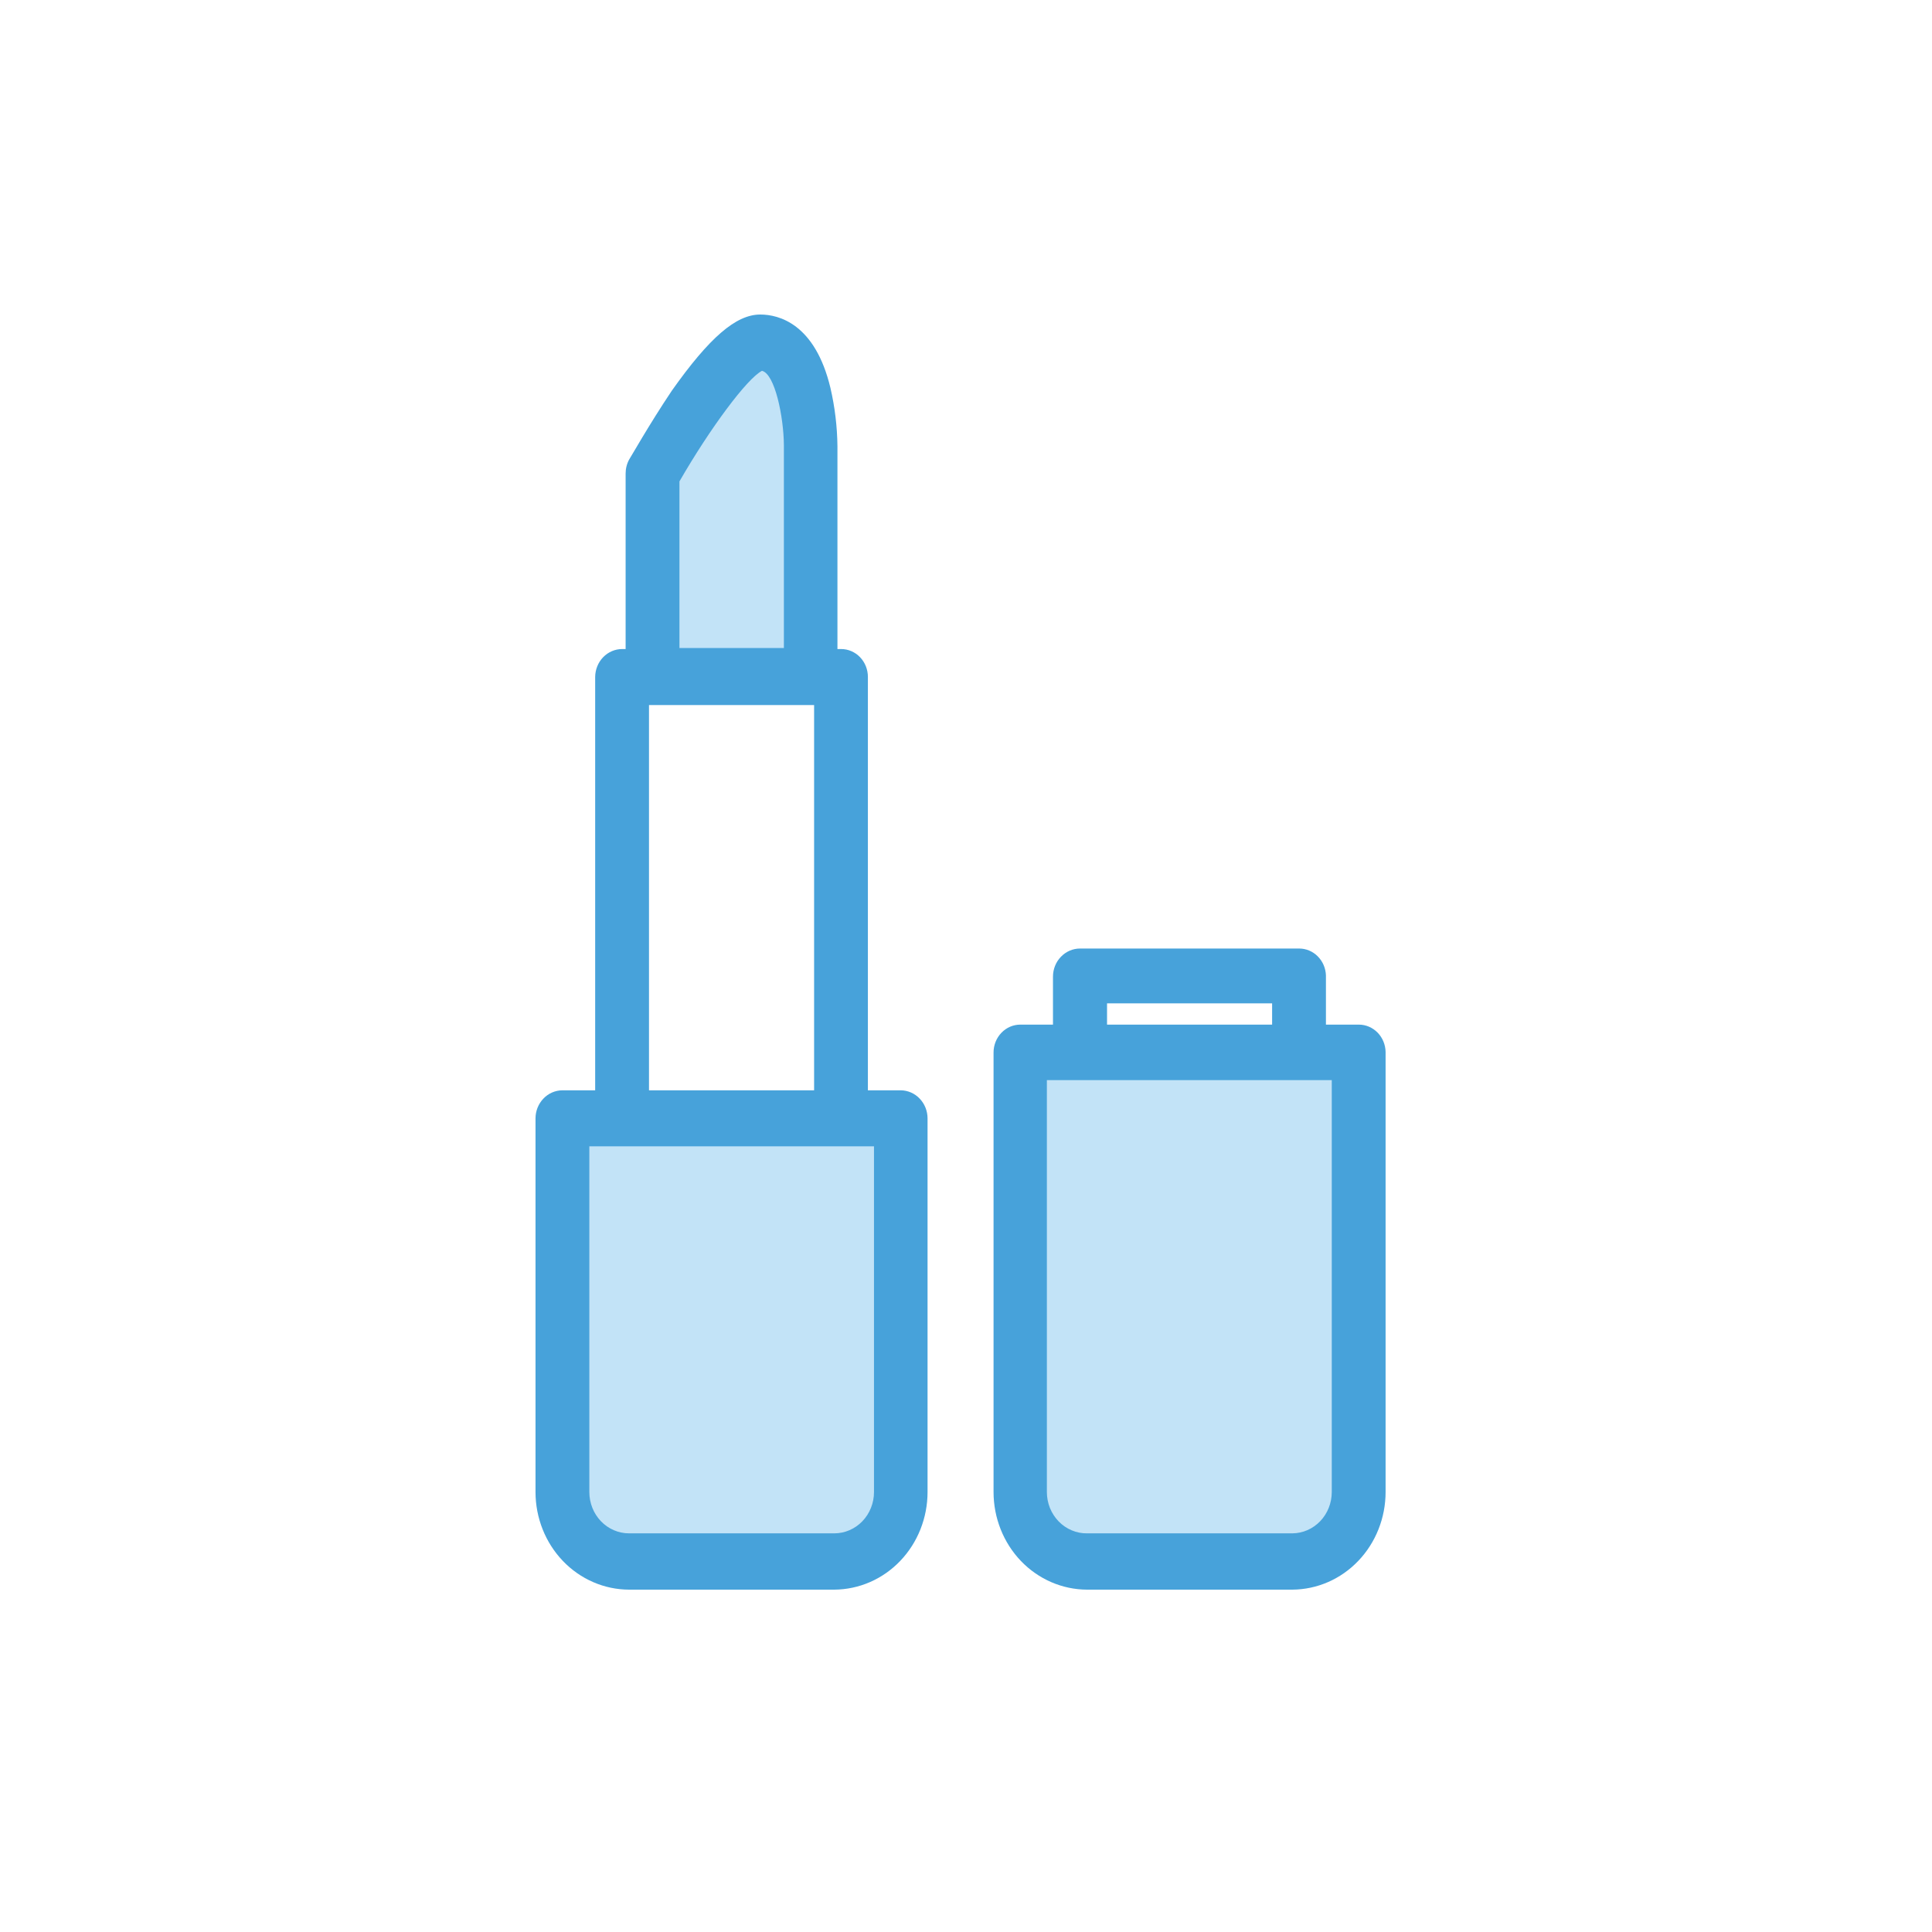 <svg width="50" height="50" viewBox="0 0 50 50" fill="none" xmlns="http://www.w3.org/2000/svg">
<rect x="0" y="0" width="50" height="50" fill="#333333" stroke="none"/>
<g clip-path="url(#clip0_7_1130)">
<rect width="50" height="50" fill="white"/>
<path d="M50 0H0V50H50V0Z" fill="white"/>
<rect x="14.859" y="29.14" width="8" height="11" fill="#C2E3F7"/>
<path d="M17 11L20.5 8.5L21 17H17V11Z" fill="#C2E3F7"/>
<rect x="26.859" y="27.14" width="8" height="13" fill="#C2E3F7"/>
<path d="M35.166 26.517H34.315V25.244C34.309 25.057 34.233 24.88 34.103 24.75C33.974 24.62 33.801 24.548 33.622 24.548H27.95C27.765 24.548 27.587 24.625 27.456 24.762C27.324 24.898 27.251 25.083 27.251 25.277V26.517H26.406C26.222 26.517 26.046 26.593 25.916 26.729C25.786 26.864 25.713 27.048 25.713 27.239V38.613C25.713 39.282 25.968 39.924 26.421 40.398C26.875 40.871 27.491 41.138 28.133 41.14H33.445C34.087 41.136 34.701 40.869 35.153 40.395C35.605 39.922 35.859 39.281 35.859 38.613V27.226C35.856 27.037 35.781 26.856 35.652 26.724C35.522 26.591 35.347 26.517 35.166 26.517ZM33.445 39.683H28.133C27.997 39.685 27.862 39.658 27.736 39.605C27.61 39.552 27.495 39.474 27.398 39.374C27.302 39.275 27.225 39.156 27.172 39.026C27.12 38.895 27.093 38.755 27.093 38.613V27.954H34.466V38.613C34.466 38.896 34.359 39.167 34.168 39.367C33.976 39.568 33.717 39.681 33.445 39.683ZM28.65 25.966H32.922V26.517H28.65V25.966ZM23.312 28.217H22.461V17.519C22.461 17.327 22.388 17.144 22.258 17.008C22.128 16.873 21.952 16.797 21.768 16.797H21.673V11.546C21.667 11.038 21.606 10.531 21.491 10.037C21.094 8.383 20.161 8.14 19.676 8.14C19.046 8.14 18.359 8.737 17.388 10.109C16.79 11.002 16.311 11.855 16.285 11.888C16.223 11.999 16.191 12.126 16.191 12.255V16.797H16.103C15.918 16.797 15.741 16.873 15.61 17.008C15.479 17.143 15.405 17.327 15.403 17.519V28.217H14.552C14.368 28.219 14.191 28.296 14.062 28.433C13.932 28.569 13.859 28.753 13.859 28.945V38.613C13.859 39.282 14.114 39.924 14.568 40.398C15.021 40.871 15.637 41.138 16.279 41.14H21.591C22.233 41.136 22.847 40.869 23.299 40.395C23.751 39.922 24.005 39.281 24.005 38.613V28.945C24.005 28.753 23.932 28.569 23.802 28.433C23.673 28.296 23.496 28.219 23.312 28.217ZM22.619 38.613C22.619 38.897 22.511 39.169 22.318 39.37C22.125 39.57 21.864 39.683 21.591 39.683H16.279C16.007 39.683 15.745 39.57 15.553 39.37C15.36 39.169 15.252 38.897 15.252 38.613V29.667H22.619V38.613ZM19.72 9.597C20.054 9.676 20.281 10.785 20.287 11.52V16.771H17.584V12.459C18.378 11.08 19.335 9.794 19.72 9.597ZM21.069 18.247V28.217H16.796V18.247H21.069Z" fill="#47A2DA"/>
</g>
<defs>
<clipPath id="clip0_7_1130">
<rect width="50" height="50" fill="white"/>
</clipPath>
</defs>
</svg>

